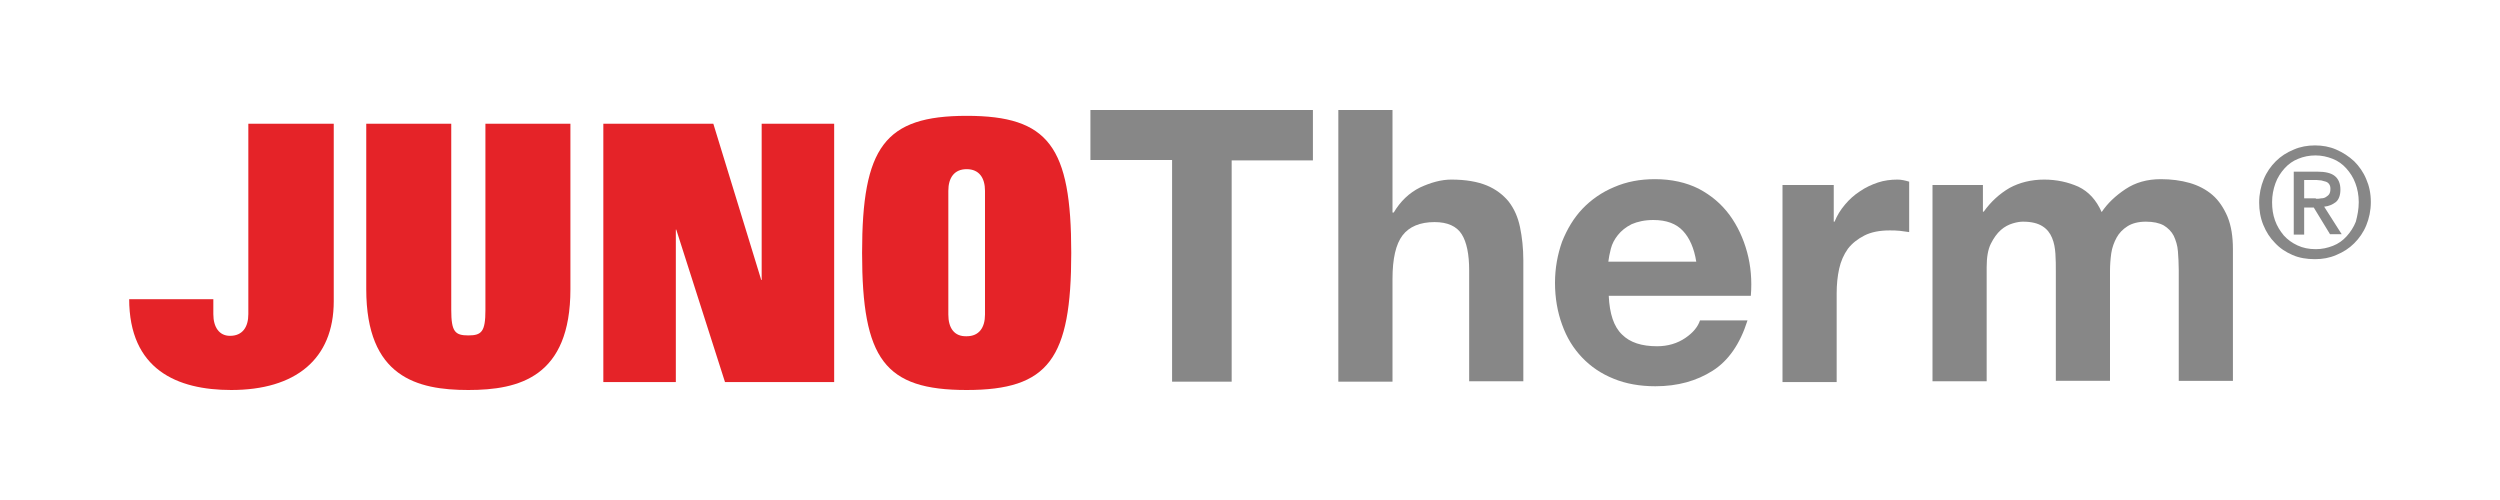 <?xml version="1.0" encoding="utf-8"?>
<!-- Generator: Adobe Illustrator 25.2.1, SVG Export Plug-In . SVG Version: 6.00 Build 0)  -->
<svg version="1.1" id="Capa_1" xmlns="http://www.w3.org/2000/svg" xmlns:xlink="http://www.w3.org/1999/xlink" x="0px" y="0px"
	 viewBox="0 0 600 120" style="enable-background:new 0 0 600 120;" xml:space="preserve">
<style type="text/css">
	.st0{fill:#E52328;}
	.st1{fill:#878787;}
</style>
<g>
	<path class="st0" d="M31,71.7c0,17,11.5,21.9,24.5,21.9c15.3,0,24.6-7.3,24.6-21.3V29.7H59.6v45.7c0,3.1-1.4,5.2-4.4,5.2
		c-2.6,0-4-2.1-4-5.2v-3.6H31z"/>
	<path class="st0" d="M87.9,29.7v39.7c0,21.1,12.2,24.2,24.5,24.2c12.2,0,24.5-3.1,24.5-24.2V29.7h-20.4v44.7c0,5.2-0.9,6.1-4.1,6.1
		c-3.2,0-4.1-0.9-4.1-6.1V29.7H87.9z"/>
	<polygon class="st0" points="162.3,55.1 174,91.7 200.2,91.7 200.2,29.7 182.8,29.7 182.8,67.2 182.7,67.2 171.2,29.7 144.8,29.7 
		144.8,91.7 162.2,91.7 162.2,55.1 	"/>
	<path class="st0" d="M227.6,75.5V45.8c0-3.1,1.4-5.2,4.4-5.2c3,0,4.4,2.1,4.4,5.2v29.7c0,3.1-1.4,5.2-4.4,5.2
		C229,80.8,227.6,78.7,227.6,75.5 M257.1,60.7c0-25.5-5.4-32.9-25.1-32.9c-19.7,0-25.1,7.5-25.1,32.9c0,25.5,5.4,32.9,25.1,32.9
		C251.7,93.6,257.1,86.1,257.1,60.7"/>
	<g>
		<path class="st1" d="M261.7,38.4V26.4h53.4v12.1h-19.5v53.1h-14.3V38.4H261.7z"/>
		<path class="st1" d="M334.2,26.4v24.6h0.3c1.6-2.7,3.7-4.7,6.3-6c2.6-1.2,5.1-1.9,7.5-1.9c3.5,0,6.3,0.5,8.5,1.4
			c2.2,0.9,4,2.3,5.3,3.9c1.3,1.7,2.2,3.7,2.7,6.1c0.5,2.4,0.8,5.1,0.8,8v29h-13V64.9c0-3.9-0.6-6.8-1.8-8.7
			c-1.2-1.9-3.4-2.9-6.5-2.9c-3.5,0-6.1,1.1-7.7,3.2c-1.6,2.1-2.4,5.6-2.4,10.4v24.7h-13V26.4H334.2z"/>
		<path class="st1" d="M389.3,80.3c1.9,1.9,4.7,2.8,8.4,2.8c2.6,0,4.9-0.7,6.8-2c1.9-1.3,3-2.7,3.5-4.2h11.4
			c-1.8,5.7-4.6,9.7-8.4,12.1c-3.8,2.4-8.3,3.7-13.7,3.7c-3.7,0-7.1-0.6-10-1.8c-3-1.2-5.5-2.9-7.6-5.1c-2.1-2.2-3.7-4.8-4.8-7.9
			c-1.1-3-1.7-6.4-1.7-10c0-3.5,0.6-6.8,1.7-9.9c1.2-3,2.8-5.7,4.9-7.9c2.1-2.2,4.7-4,7.6-5.2c3-1.3,6.2-1.9,9.8-1.9
			c4,0,7.5,0.8,10.5,2.3c3,1.6,5.4,3.6,7.4,6.3c1.9,2.6,3.3,5.6,4.2,8.9c0.9,3.3,1.2,6.8,0.9,10.5h-34.1
			C386.3,75.3,387.3,78.4,389.3,80.3z M403.9,55.4c-1.6-1.7-3.9-2.6-7.1-2.6c-2.1,0-3.8,0.4-5.2,1c-1.4,0.7-2.5,1.6-3.3,2.6
			c-0.8,1-1.4,2.1-1.7,3.3c-0.3,1.2-0.5,2.2-0.6,3.1h21.1C406.6,59.6,405.5,57.1,403.9,55.4z"/>
		<path class="st1" d="M440.1,44.4v8.8h0.2c0.6-1.5,1.4-2.8,2.5-4.1c1-1.2,2.2-2.3,3.6-3.2c1.3-0.9,2.8-1.6,4.3-2.1
			c1.5-0.5,3.1-0.7,4.7-0.7c0.9,0,1.8,0.2,2.8,0.5v12.1c-0.6-0.1-1.3-0.2-2.2-0.3c-0.9-0.1-1.7-0.1-2.5-0.1c-2.4,0-4.4,0.4-6,1.2
			c-1.6,0.8-3,1.9-4,3.2c-1,1.4-1.7,3-2.1,4.8s-0.6,3.8-0.6,5.9v21.3h-13V44.4H440.1z"/>
		<path class="st1" d="M475.9,44.4v6.4h0.2c1.7-2.4,3.8-4.3,6.2-5.7c2.4-1.3,5.2-2,8.3-2c3,0,5.7,0.6,8.2,1.7
			c2.5,1.2,4.3,3.2,5.6,6.1c1.4-2.1,3.3-3.9,5.7-5.5c2.4-1.6,5.2-2.4,8.5-2.4c2.5,0,4.8,0.3,6.9,0.9c2.1,0.6,4,1.6,5.5,2.9
			c1.5,1.3,2.7,3.1,3.6,5.2c0.9,2.2,1.3,4.8,1.3,7.8v31.6h-13V64.8c0-1.6-0.1-3.1-0.2-4.5c-0.1-1.4-0.5-2.6-1-3.7
			c-0.5-1-1.4-1.9-2.4-2.5c-1.1-0.6-2.5-0.9-4.3-0.9c-1.8,0-3.3,0.4-4.4,1.1c-1.1,0.7-2,1.6-2.6,2.7c-0.6,1.1-1.1,2.4-1.3,3.8
			c-0.2,1.4-0.3,2.9-0.3,4.3v26.3h-13V65.1c0-1.4,0-2.8-0.1-4.2c-0.1-1.4-0.3-2.6-0.8-3.8c-0.5-1.2-1.2-2.1-2.3-2.8
			c-1.1-0.7-2.6-1.1-4.7-1.1c-0.6,0-1.4,0.1-2.4,0.4c-1,0.3-2,0.8-2.9,1.6c-0.9,0.8-1.7,1.9-2.4,3.3c-0.7,1.4-1,3.3-1,5.6v27.4h-13
			V44.4H475.9z"/>
	</g>
	<g>
		<path class="st1" d="M569,48.5c0,2-0.4,3.9-1.1,5.6c-0.7,1.7-1.7,3.1-2.9,4.3c-1.2,1.2-2.6,2.1-4.3,2.8c-1.6,0.7-3.3,1-5.1,1
			c-2,0-3.8-0.3-5.4-1c-1.6-0.7-3-1.6-4.2-2.9c-1.2-1.2-2.1-2.6-2.8-4.3c-0.7-1.7-1-3.5-1-5.4c0-2,0.4-3.9,1.1-5.6
			c0.7-1.7,1.7-3.1,2.9-4.3c1.2-1.2,2.6-2.1,4.3-2.8c1.6-0.7,3.3-1,5.1-1c1.8,0,3.5,0.3,5.1,1c1.6,0.7,3,1.6,4.3,2.8
			c1.2,1.2,2.2,2.6,2.9,4.3C568.6,44.6,569,46.4,569,48.5z M566.1,48.5c0-1.6-0.3-3.2-0.8-4.5c-0.5-1.4-1.3-2.6-2.2-3.6
			c-0.9-1-2-1.8-3.3-2.3c-1.3-0.5-2.6-0.8-4.1-0.8c-1.5,0-2.9,0.3-4.1,0.8c-1.3,0.5-2.4,1.3-3.3,2.3c-0.9,1-1.7,2.2-2.2,3.6
			c-0.5,1.4-0.8,2.9-0.8,4.5c0,1.6,0.2,3,0.7,4.4c0.5,1.4,1.2,2.5,2.1,3.6c0.9,1,2,1.8,3.3,2.4c1.3,0.6,2.7,0.9,4.4,0.9
			c1.5,0,2.8-0.3,4.1-0.8c1.3-0.5,2.4-1.3,3.3-2.3c0.9-1,1.7-2.2,2.2-3.5C565.8,51.7,566.1,50.2,566.1,48.5z M553,56.3h-2.5V41.2
			h5.7c1.8,0,3.2,0.3,4.1,1c0.9,0.7,1.4,1.8,1.4,3.3c0,1.4-0.4,2.4-1.1,3c-0.8,0.6-1.7,1-2.8,1.1l4.2,6.6h-2.8l-3.9-6.4H553V56.3z
			 M555.8,47.7c0.5,0,0.9,0,1.3-0.1c0.4,0,0.8-0.1,1.1-0.3c0.3-0.2,0.6-0.4,0.8-0.7c0.2-0.3,0.3-0.7,0.3-1.3c0-0.5-0.1-0.8-0.3-1.1
			c-0.2-0.3-0.5-0.5-0.8-0.6s-0.7-0.2-1.1-0.3c-0.4,0-0.8-0.1-1.1-0.1h-3v4.4H555.8z"/>
	</g>
</g>
</svg>
